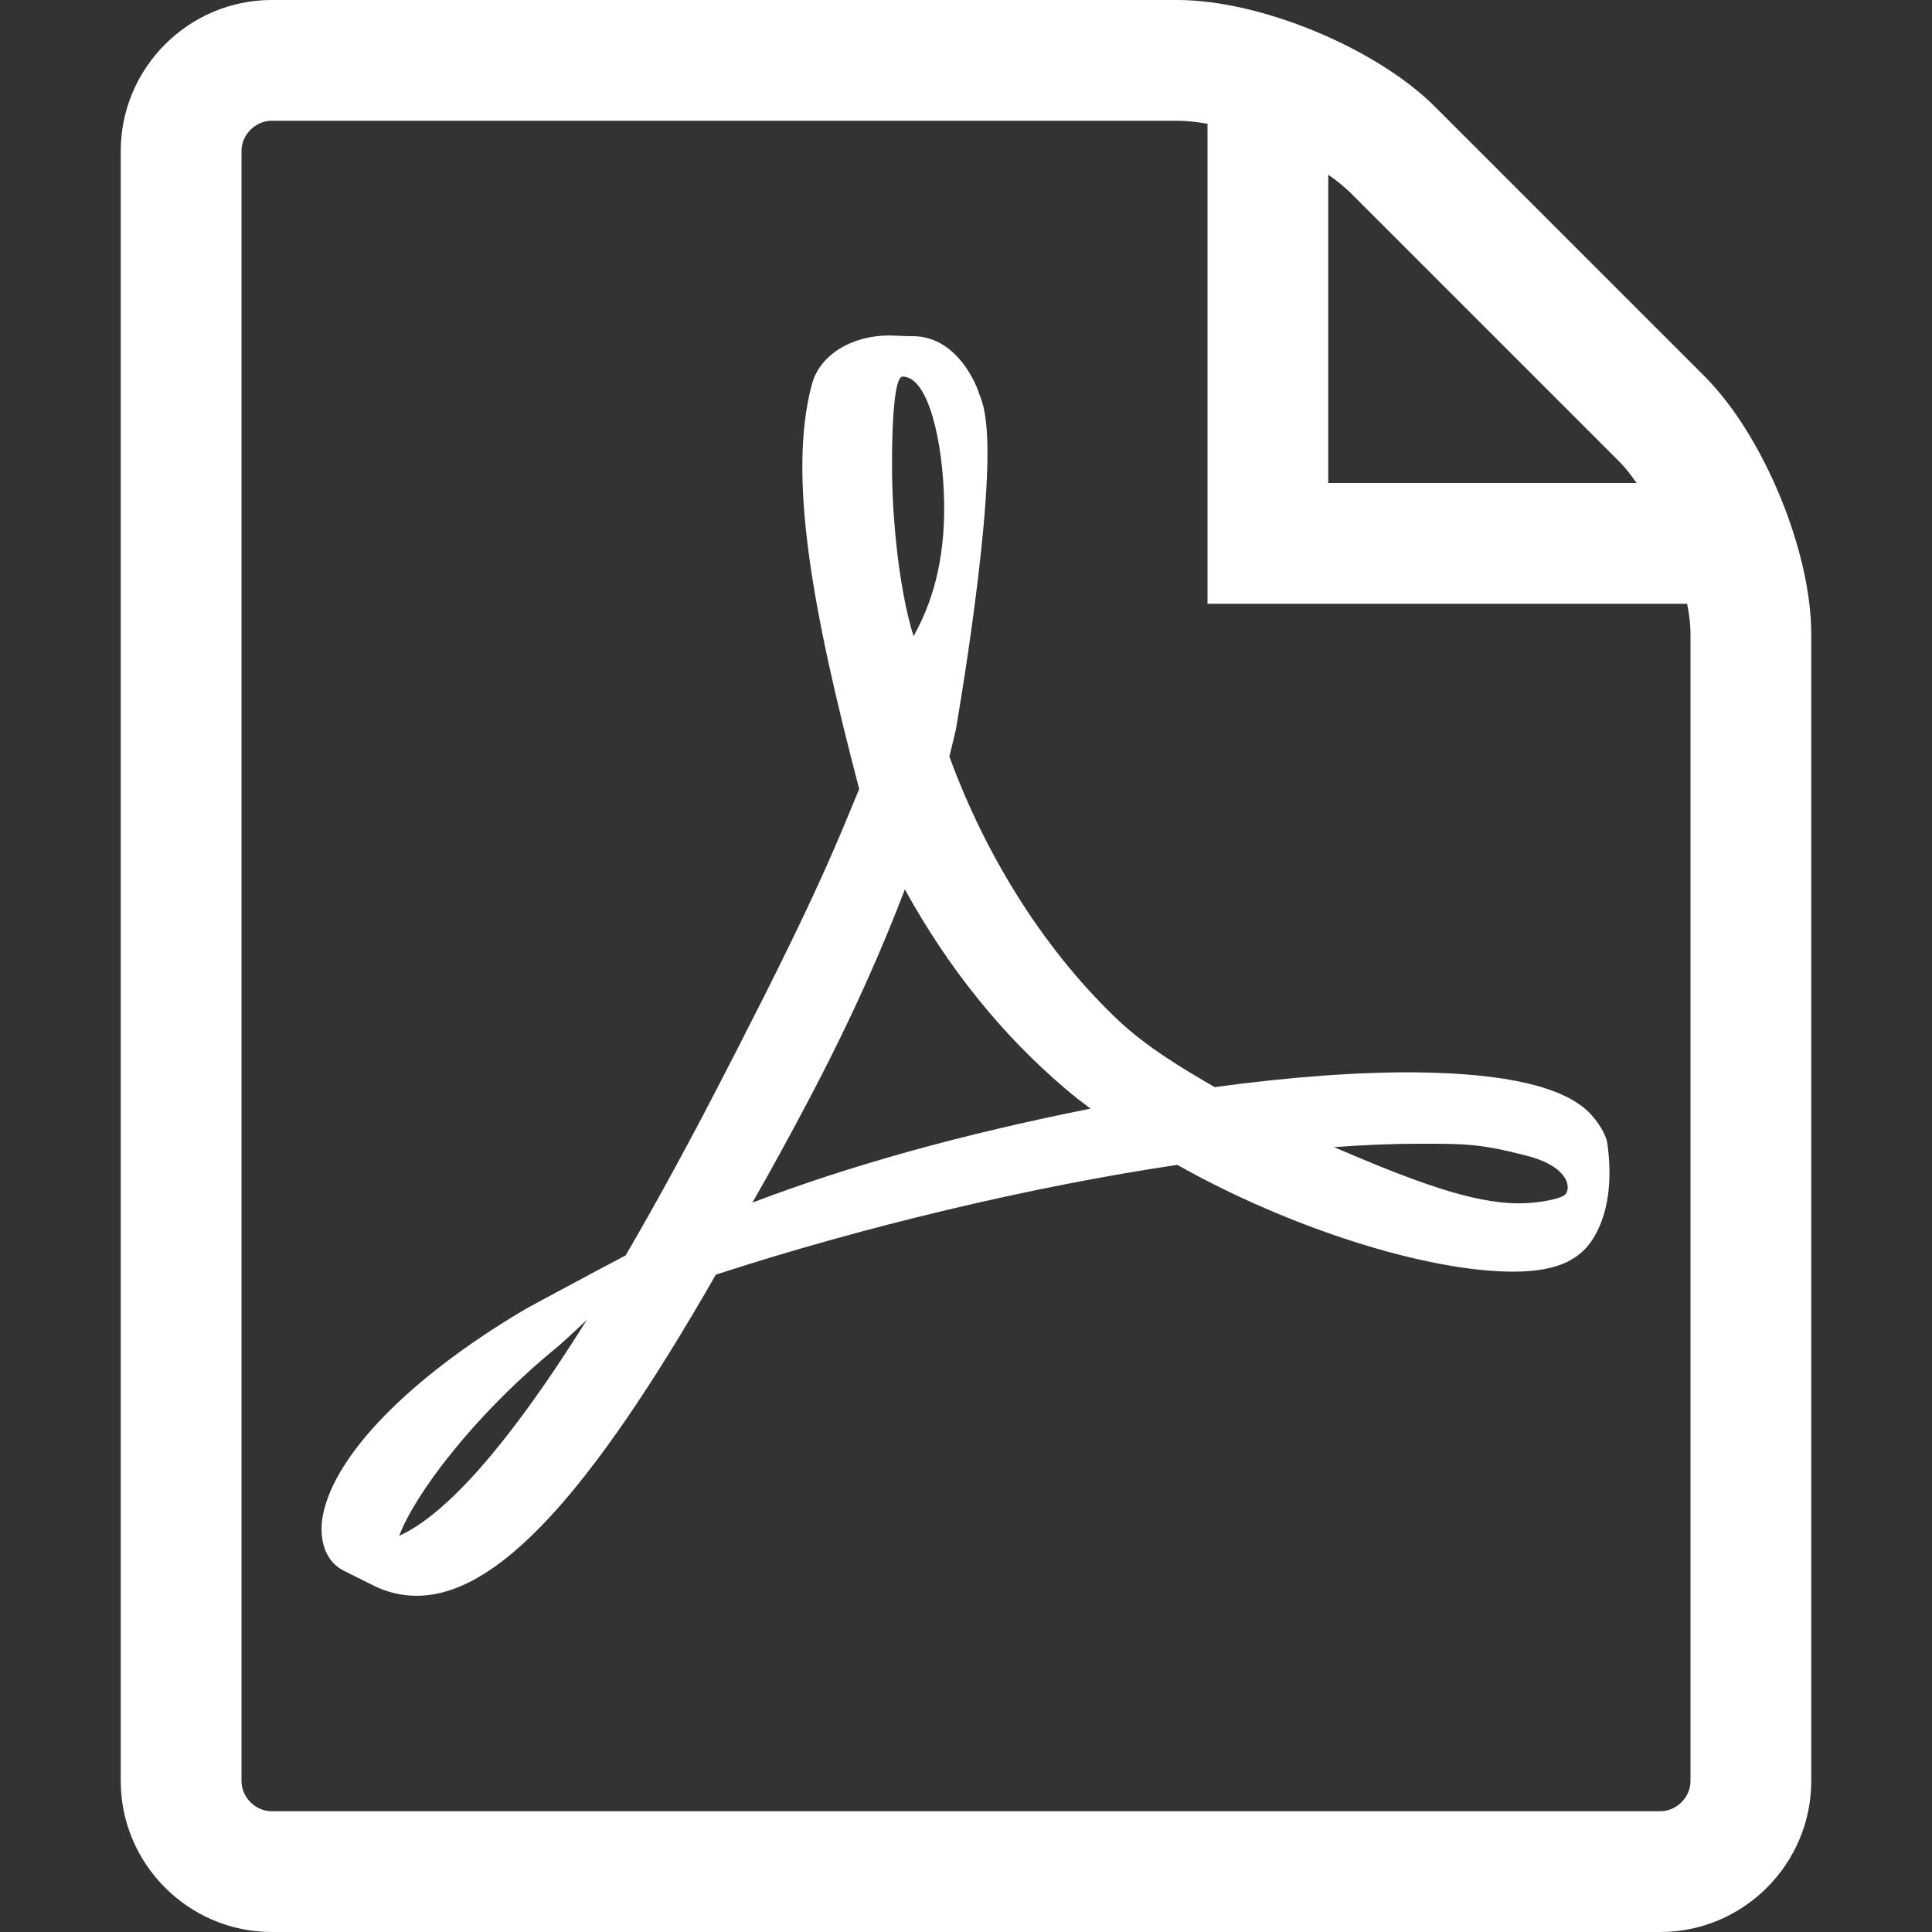 <?xml version="1.0" encoding="utf-8"?>
<!-- Generator: Adobe Illustrator 24.1.0, SVG Export Plug-In . SVG Version: 6.00 Build 0)  -->
<svg version="1.1" id="Ebene_1" xmlns="http://www.w3.org/2000/svg" xmlns:xlink="http://www.w3.org/1999/xlink" x="0px" y="0px"
	 viewBox="0 0 512 512" style="enable-background:new 0 0 512 512;" xml:space="preserve">
<rect x="0" y="0" width="512" height="512" fill="#333333" stroke="none"/>
<style type="text/css">
	.st0{fill:#FFFFFF;}
</style>
<path class="st0" d="M451.7,99.7l-71.4-71.4C364.7,12.7,334,0,312,0H72C50,0,32,18,32,40v432c0,22,18,40,40,40h368c22,0,40-18,40-40
	V168C480,146,467.3,115.3,451.7,99.7z M352,46.3c2.2,1.5,4.1,3.1,5.7,4.6l71.4,71.4c1.6,1.6,3.1,3.5,4.6,5.7H352V46.3z M448,472
	c0,4.3-3.7,8-8,8H72c-4.3,0-8-3.7-8-8V40c0-4.3,3.7-8,8-8h240c2.4,0,5.1,0.3,8,0.8V160h127.1c0.6,2.9,0.9,5.6,0.9,8V472z"/>
<path class="st0" d="M414.5,316.8c-2.1,1.3-8.1,2.1-11.9,2.1c-12.4,0-27.6-5.7-49.1-14.9c8.3-0.6,15.8-0.9,22.6-0.9
	c12.4,0,16,0,28.2,3.1C416.4,309.2,416.5,315.5,414.5,316.8L414.5,316.8z M199.4,318.7c4.8-8.4,9.7-17.3,14.7-26.8
	c12.2-23.1,20-41.3,25.7-56.2c11.5,20.9,25.8,38.6,42.5,52.8c2.1,1.8,4.3,3.5,6.7,5.3C254.9,300.6,225.4,308.8,199.4,318.7z
	 M239.2,99.8c6.8,0,10.7,17.1,11,33.2c0.3,16-3.4,27.2-8.1,35.6c-3.9-12.4-5.7-31.8-5.7-44.5C236.4,124.1,236.1,99.8,239.2,99.8z
	 M105.8,407c3.9-10.5,19.1-31.3,41.6-49.8c1.4-1.1,4.9-4.4,8.1-7.4C132,387.4,116.2,402.3,105.8,407L105.8,407z M421,294.7
	c-6.8-6.7-22-10.2-45-10.5c-15.6-0.2-34.3,1.2-54.1,3.9c-8.8-5.1-17.9-10.6-25.1-17.3c-19.2-18-35.2-42.9-45.2-70.3
	c0.6-2.6,1.2-4.8,1.7-7.1c0,0,10.8-61.5,7.9-82.3c-0.4-2.9-0.6-3.7-1.4-5.9l-0.9-2.5c-2.9-6.8-8.7-14-17.8-13.6l-5.3-0.2h-0.1
	c-10.1,0-18.4,5.2-20.5,12.8c-6.6,24.3,0.2,60.5,12.5,107.4l-3.2,7.7c-8.8,21.4-19.8,43-29.5,62l-1.3,2.5
	c-10.2,20-19.5,37-27.9,51.4l-8.7,4.6c-0.6,0.4-15.5,8.2-19,10.3c-29.6,17.7-49.3,37.8-52.5,53.8c-1,5-0.3,11.5,5,14.6l8.4,4.2
	c3.6,1.8,7.5,2.7,11.4,2.7c21.1,0,45.6-26.2,79.3-85.1c39-12.7,83.4-23.3,122.3-29.1c29.6,16.7,66,28.3,89,28.3
	c4.1,0,7.6-0.4,10.5-1.2c4.4-1.1,8.1-3.6,10.4-7.1c4.4-6.7,5.4-15.9,4.1-25.4C425.7,300.6,423.4,297.1,421,294.7L421,294.7z"/>
</svg>
